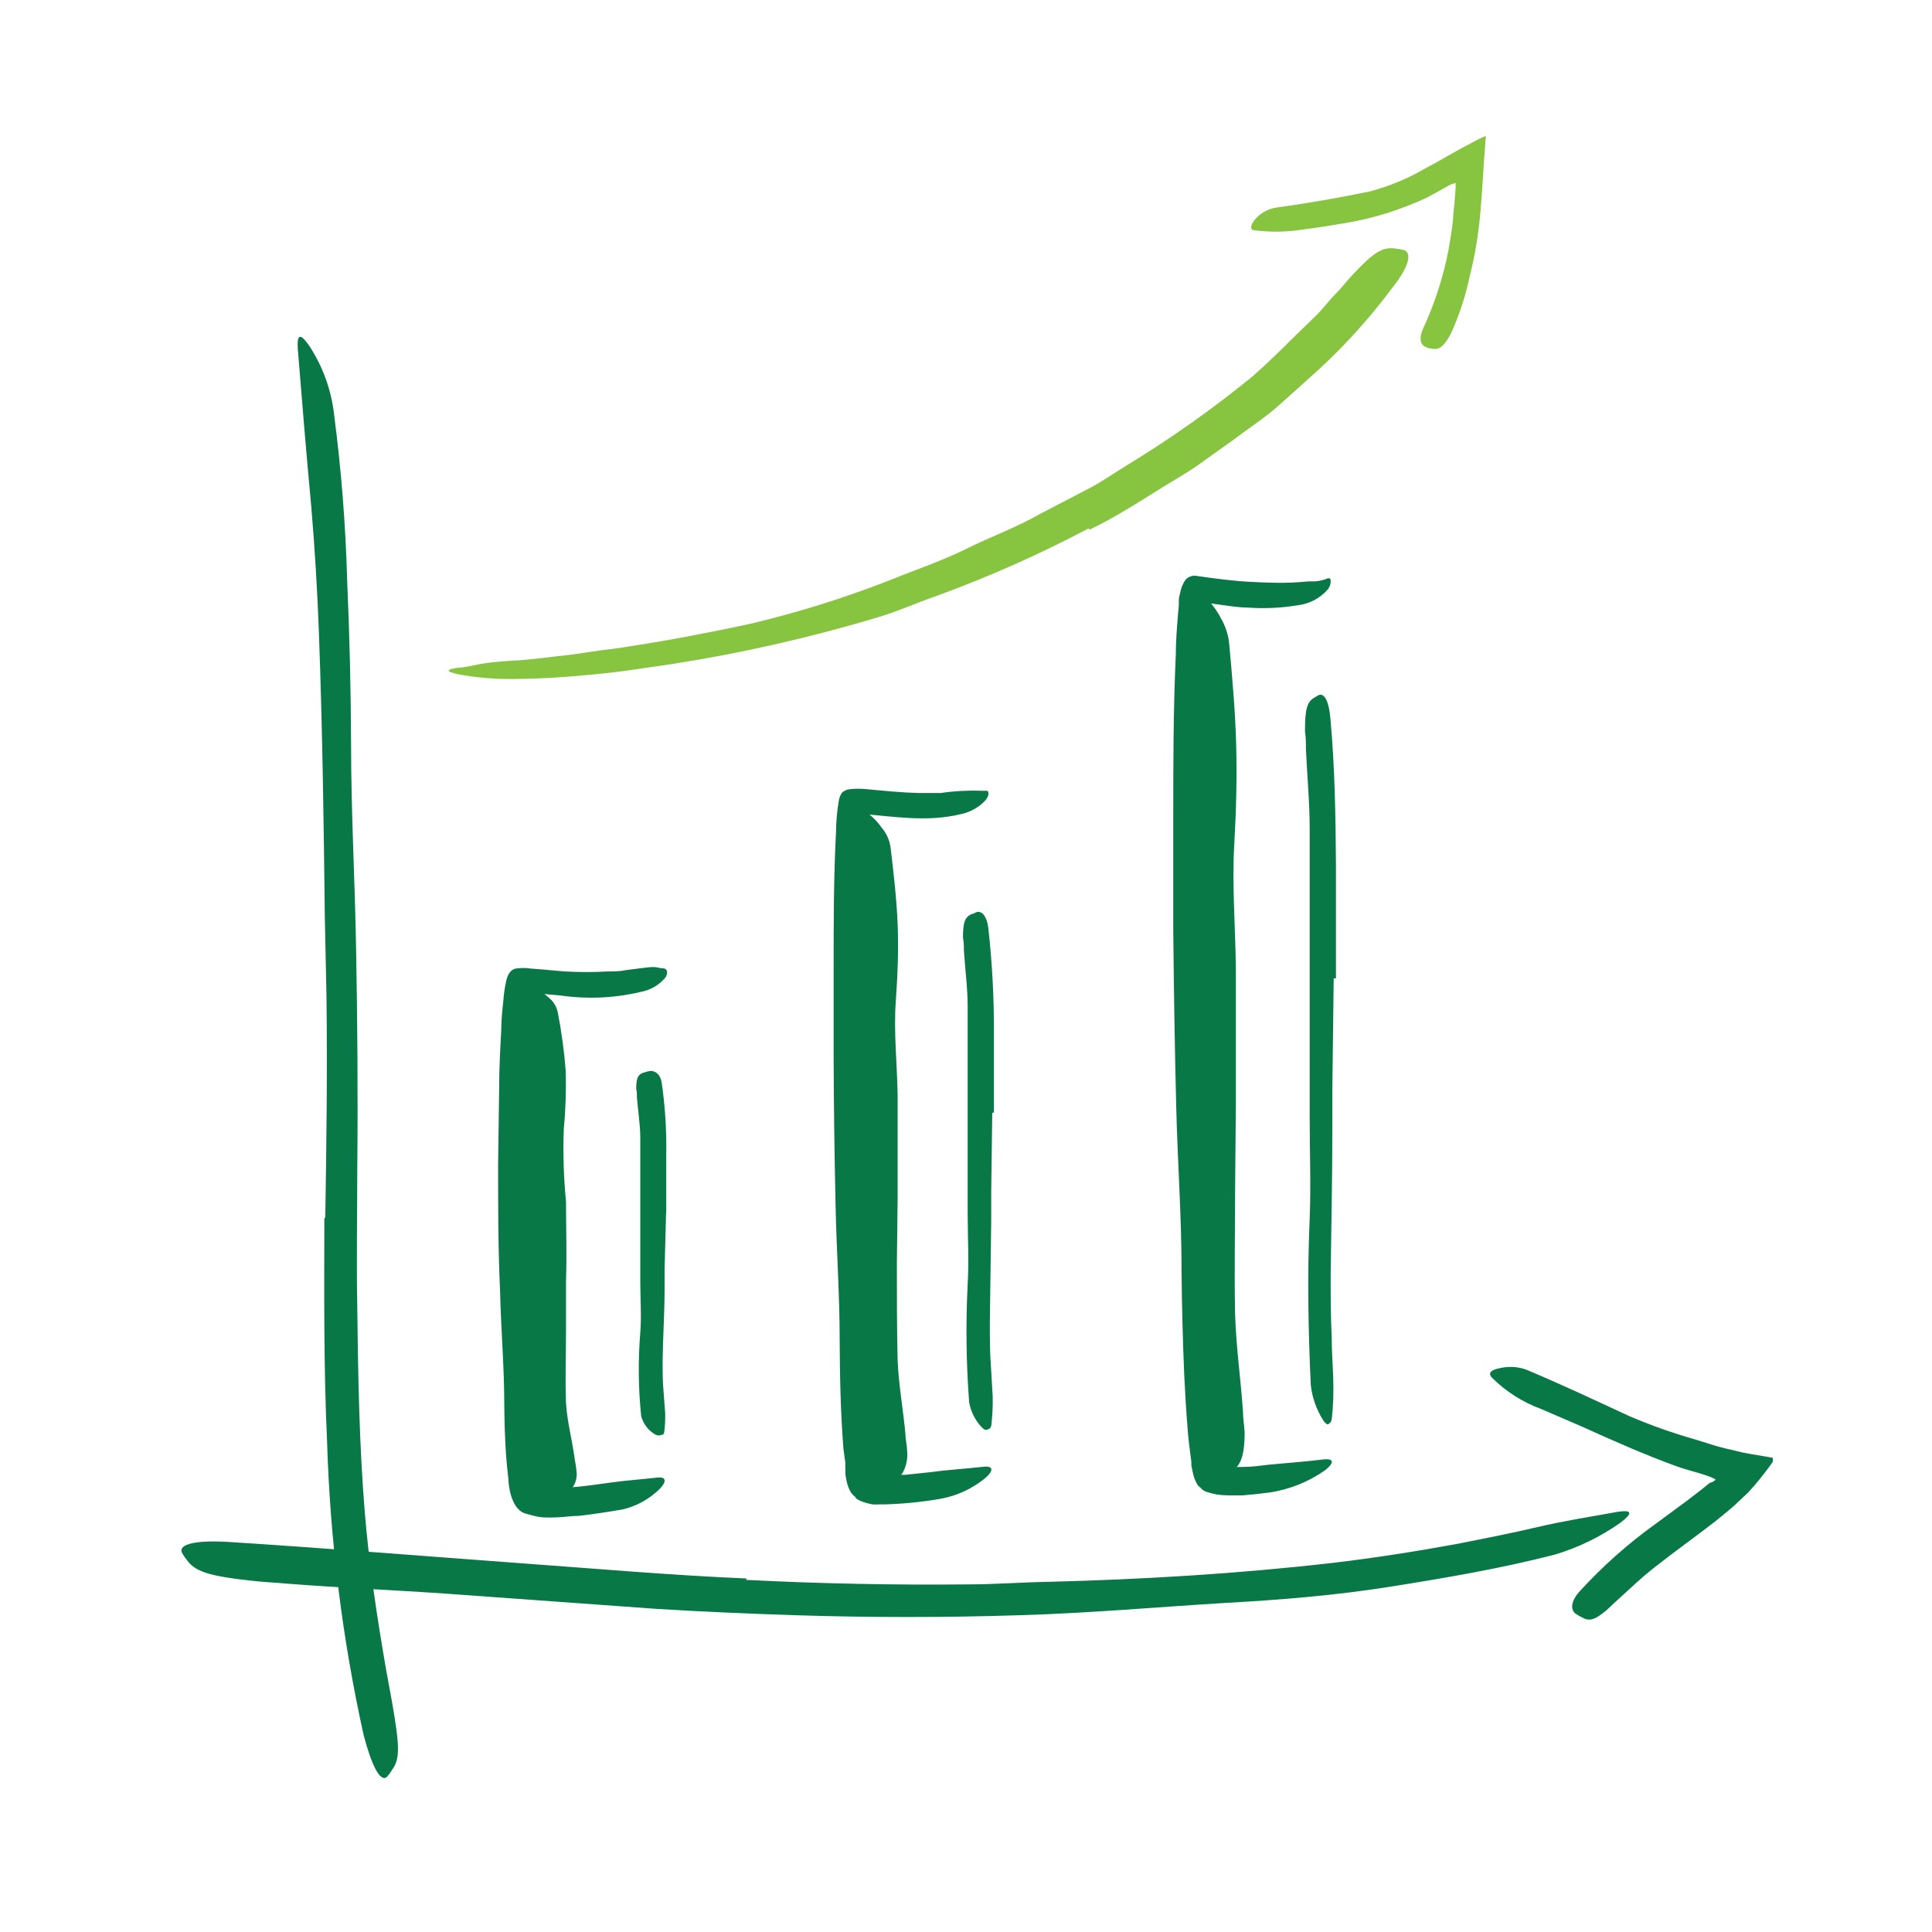<?xml version="1.0" encoding="UTF-8"?>
<svg xmlns="http://www.w3.org/2000/svg" width="88" height="88" viewBox="0 0 88 88" fill="none">
  <path d="M14.816 55.467C14.871 52.105 14.912 48.778 14.871 45.423L14.795 41.758C14.747 37.455 14.685 33.151 14.527 28.847C14.458 26.936 14.341 25.018 14.183 23.134C13.956 20.714 13.757 18.273 13.564 15.895C13.516 15.152 13.709 15.207 14.094 15.764C14.713 16.71 15.099 17.789 15.221 18.913C15.545 21.399 15.742 23.9 15.812 26.407C15.922 28.905 15.982 31.409 15.991 33.921C15.991 36.925 16.163 40.053 16.218 43.127C16.28 46.502 16.308 49.892 16.273 53.274C16.273 55.337 16.232 57.399 16.273 59.503C16.308 62.645 16.363 65.8 16.617 68.901C16.816 71.314 17.174 73.659 17.579 76.01C17.676 76.525 17.765 77.034 17.861 77.55C18.198 79.489 18.233 80.114 17.861 80.609C17.792 80.727 17.711 80.837 17.621 80.939C17.325 81.187 16.933 80.444 16.562 79.028C15.591 74.635 15.034 70.16 14.898 65.663C14.74 62.267 14.768 58.864 14.774 55.474L14.816 55.467Z" fill="#097847"></path>
  <path d="M33.969 71.961C37.331 72.133 40.707 72.201 44.076 72.167C45.306 72.167 46.53 72.071 47.761 72.05C52.092 71.94 56.43 71.679 60.734 71.184C62.645 70.957 64.556 70.655 66.433 70.311C67.636 70.07 68.839 69.837 70.036 69.555C71.232 69.273 72.442 69.087 73.652 68.867C74.408 68.743 74.339 68.957 73.803 69.362C72.891 70.004 71.881 70.494 70.812 70.813C68.351 71.445 65.849 71.871 63.339 72.27C60.83 72.669 58.3 72.875 55.777 73.013C52.731 73.198 49.589 73.48 46.461 73.57C43.047 73.68 39.625 73.68 36.197 73.57C34.093 73.501 31.989 73.412 29.886 73.281L20.371 72.593C17.916 72.421 15.51 72.325 13.076 72.133C12.547 72.085 12.018 72.064 11.481 72.002C9.488 71.789 8.869 71.569 8.511 71.053C8.421 70.945 8.342 70.828 8.278 70.703C8.14 70.318 8.965 70.146 10.436 70.235C14.747 70.51 19.271 70.875 23.843 71.212C27.246 71.459 30.628 71.755 34.024 71.899L33.969 71.961Z" fill="#097847"></path>
  <path d="M23.891 51.824C23.891 53.694 23.891 55.571 23.891 57.441L23.966 59.503C24.028 61.91 24.062 64.316 24.303 66.695C24.303 66.942 24.365 67.197 24.413 67.43C24.413 67.513 24.413 67.561 24.461 67.623C24.509 67.685 24.509 67.746 24.578 67.753C24.644 67.76 24.711 67.76 24.777 67.753C24.899 67.761 25.02 67.761 25.142 67.753C25.396 67.753 25.671 67.753 25.933 67.753C26.62 67.705 27.266 67.602 27.933 67.513C28.6 67.423 29.308 67.375 29.948 67.3C30.339 67.258 30.374 67.472 30.071 67.795C29.605 68.265 29.017 68.596 28.373 68.75C27.686 68.867 27.039 68.97 26.359 69.046C26.015 69.046 25.671 69.108 25.314 69.115C25.126 69.125 24.938 69.125 24.75 69.115C24.597 69.104 24.445 69.079 24.296 69.039C24.145 68.998 23.994 68.963 23.843 68.908C23.231 68.626 23.155 67.533 23.155 67.348C23.107 66.963 23.073 66.585 23.045 66.207C22.997 65.457 22.976 64.715 22.969 63.965C22.969 62.267 22.818 60.528 22.777 58.795C22.688 56.856 22.688 54.959 22.688 53.062L22.736 49.562C22.736 48.675 22.784 47.788 22.832 46.901C22.832 46.455 22.88 46.015 22.928 45.568C22.946 45.311 22.98 45.056 23.031 44.805C23.086 44.509 23.183 44.186 23.492 44.117C23.72 44.083 23.951 44.083 24.179 44.117L24.709 44.158L25.712 44.248C26.37 44.285 27.029 44.285 27.686 44.248C27.968 44.248 28.242 44.248 28.517 44.186C29.528 44.069 29.727 43.993 30.071 44.096C30.147 44.096 30.243 44.096 30.312 44.138C30.381 44.179 30.436 44.31 30.312 44.523C30.073 44.81 29.755 45.02 29.398 45.128C28.132 45.457 26.814 45.53 25.52 45.341L24.571 45.258H24.152C24.117 45.54 24.09 45.85 24.069 46.159C23.966 47.995 23.939 49.899 23.939 51.783L23.891 51.824Z" fill="#097847"></path>
  <path d="M30.339 55.255L30.271 57.798C30.271 58.108 30.271 58.417 30.271 58.726C30.271 59.813 30.195 60.906 30.181 61.992C30.181 62.48 30.181 62.961 30.229 63.443L30.298 64.364C30.307 64.665 30.291 64.966 30.25 65.265C30.239 65.296 30.22 65.325 30.195 65.347H30.154L30.064 65.381H30.023C30.071 65.381 30.113 65.381 30.023 65.381H29.948C29.89 65.366 29.837 65.341 29.789 65.306C29.501 65.12 29.293 64.833 29.205 64.501C29.074 63.238 29.06 61.965 29.164 60.7C29.226 59.936 29.164 59.153 29.164 58.369V55.805V54.223C29.164 53.426 29.164 52.628 29.164 51.831C29.164 51.219 29.061 50.614 29.012 50.002C29.012 49.865 29.012 49.734 28.978 49.596C28.978 49.088 29.061 48.909 29.398 48.833C29.471 48.809 29.547 48.79 29.624 48.778C29.879 48.778 30.085 48.957 30.14 49.315C30.3 50.425 30.369 51.547 30.346 52.67V55.227L30.339 55.255Z" fill="#097847"></path>
  <path d="M39.139 46.75C39.139 48.957 39.139 51.171 39.201 53.377L39.284 55.797C39.346 58.637 39.401 61.483 39.566 64.309C39.607 64.941 39.655 65.567 39.731 66.186L39.793 66.639L39.834 66.866V66.99C39.834 67.052 39.834 67.148 39.93 67.176C40.003 67.186 40.077 67.186 40.15 67.176H40.652H41.23L42.412 67.052C43.196 66.942 44 66.901 44.777 66.811C45.245 66.756 45.272 66.969 44.901 67.306C44.308 67.799 43.597 68.131 42.838 68.269C41.988 68.415 41.129 68.501 40.267 68.523H40.054C39.951 68.53 39.847 68.53 39.745 68.523C39.554 68.489 39.367 68.436 39.188 68.365C39.119 68.31 39.002 68.303 38.968 68.2C38.9 68.139 38.836 68.075 38.775 68.007C38.674 67.84 38.602 67.656 38.562 67.464L38.507 67.169V66.997L38.5 66.598L38.418 66C38.287 64.323 38.253 62.672 38.246 61.009C38.246 59.015 38.101 56.953 38.06 54.924C38.01 52.692 37.98 50.46 37.971 48.228V44.103C37.971 42.041 37.971 39.937 38.081 37.854C38.086 37.393 38.128 36.933 38.205 36.479C38.225 36.346 38.275 36.219 38.349 36.108C38.442 36.021 38.56 35.966 38.686 35.949C38.96 35.918 39.237 35.918 39.511 35.949C40.308 36.025 41.078 36.101 41.848 36.121C42.185 36.121 42.536 36.121 42.845 36.121C43.455 36.031 44.072 35.997 44.688 36.018C44.77 36.018 44.873 36.018 44.949 36.018C45.025 36.018 45.086 36.197 44.901 36.438C44.605 36.761 44.216 36.985 43.787 37.077C42.247 37.462 40.693 37.187 39.304 37.077C39.208 38.062 39.169 39.051 39.188 40.04C39.188 42.254 39.188 44.488 39.188 46.722L39.139 46.75Z" fill="#097847"></path>
  <path d="M45.196 50.682L45.148 54.312C45.148 54.752 45.148 55.193 45.148 55.633L45.086 60.259C45.086 60.947 45.086 61.634 45.141 62.322L45.217 63.628C45.225 64.058 45.204 64.487 45.155 64.914C45.148 64.958 45.131 65 45.107 65.037C45.107 65.037 45.107 65.086 44.907 65.134H44.99H44.963H44.894C44.832 65.109 44.776 65.071 44.729 65.024C44.425 64.707 44.221 64.308 44.144 63.876C44.008 62.087 43.985 60.291 44.076 58.499C44.138 57.42 44.076 56.306 44.076 55.199V49.259C44.076 48.132 44.076 46.998 44.076 45.877C44.076 45.004 43.959 44.151 43.904 43.285C43.904 43.099 43.904 42.907 43.862 42.714C43.862 42.027 43.945 41.759 44.275 41.628C44.351 41.628 44.426 41.559 44.502 41.539C44.763 41.491 44.963 41.786 45.018 42.288C45.194 43.87 45.279 45.461 45.272 47.053V50.682H45.196Z" fill="#097847"></path>
  <path d="M54.574 40.631C54.574 43.308 54.611 45.982 54.684 48.654L54.787 51.563C54.87 55 54.959 58.438 55.131 61.875C55.206 63.394 55.337 64.934 55.529 66.406C55.529 66.578 55.529 66.605 55.578 66.681C55.626 66.756 55.578 66.818 55.694 66.818H55.832H56.011H56.595C56.994 66.818 57.393 66.763 57.798 66.715C58.603 66.639 59.421 66.578 60.225 66.481C60.782 66.406 60.796 66.626 60.335 66.983C59.59 67.501 58.736 67.842 57.839 67.98C57.434 68.035 57.028 68.076 56.609 68.111C56.403 68.111 56.183 68.111 55.963 68.111C55.786 68.11 55.609 68.098 55.433 68.076C55.25 68.038 55.068 67.99 54.89 67.932C54.821 67.877 54.732 67.849 54.691 67.767C54.614 67.721 54.553 67.654 54.512 67.574C54.421 67.41 54.358 67.231 54.326 67.045L54.264 66.749V66.578L54.223 66.268C54.168 65.856 54.12 65.457 54.093 65.051C54.024 64.247 53.983 63.443 53.941 62.645C53.873 61.036 53.831 59.434 53.818 57.833C53.818 55.426 53.639 52.931 53.577 50.476C53.508 47.781 53.467 45.079 53.44 42.378V37.393C53.44 34.877 53.44 32.347 53.556 29.831C53.556 29.226 53.605 28.628 53.653 28.016L53.694 27.562V27.328C53.694 27.218 53.735 27.108 53.756 26.998C53.791 26.791 53.87 26.594 53.989 26.421C54.052 26.345 54.135 26.287 54.228 26.254C54.322 26.221 54.422 26.215 54.519 26.235C55.151 26.324 55.406 26.359 55.777 26.4C56.148 26.441 56.465 26.476 56.843 26.496C57.221 26.517 57.654 26.538 58.059 26.544C58.564 26.555 59.069 26.534 59.572 26.483C59.874 26.483 60.019 26.483 60.218 26.428C60.311 26.408 60.401 26.378 60.486 26.338C60.548 26.338 60.596 26.338 60.61 26.428C60.621 26.576 60.577 26.722 60.486 26.84C60.136 27.247 59.645 27.507 59.111 27.569C58.346 27.695 57.568 27.73 56.794 27.672C56.41 27.672 56.031 27.603 55.653 27.555C55.275 27.507 54.718 27.418 54.849 27.452C54.849 27.452 54.849 27.452 54.849 27.493C54.849 27.534 54.849 27.493 54.849 27.548V27.906C54.801 28.387 54.78 28.896 54.753 29.411C54.711 30.429 54.691 31.474 54.677 32.519C54.677 35.193 54.677 37.902 54.677 40.597L54.574 40.631Z" fill="#097847"></path>
  <path d="M60.748 44.564L60.686 49.644V51.494C60.686 53.673 60.638 55.853 60.61 58.032C60.61 58.994 60.61 59.964 60.658 60.926C60.658 61.538 60.706 62.157 60.727 62.776C60.748 63.394 60.727 64.027 60.665 64.597C60.66 64.66 60.642 64.722 60.61 64.776L60.562 64.831L60.445 64.873C60.589 64.824 60.5 64.873 60.514 64.873H60.445C60.38 64.829 60.324 64.773 60.28 64.708C59.963 64.215 59.765 63.654 59.703 63.071C59.586 60.555 59.544 58.039 59.654 55.509C59.716 53.989 59.654 52.415 59.654 50.861V45.684V42.536C59.654 40.941 59.654 39.346 59.654 37.764C59.654 36.541 59.538 35.337 59.483 34.121C59.483 33.852 59.483 33.591 59.441 33.316C59.441 32.319 59.524 31.983 59.854 31.783C59.936 31.742 60.012 31.68 60.087 31.652C60.342 31.577 60.534 31.983 60.596 32.704C60.796 34.856 60.837 37.146 60.851 39.435V44.564H60.748Z" fill="#097847"></path>
  <path d="M23.121 59.215L23.189 57.427L23.293 55.639C23.293 55.206 23.293 54.773 23.293 54.34C23.389 52.8 23.506 51.267 23.554 49.727C23.554 49.039 23.554 48.352 23.506 47.664C23.379 46.8 23.407 45.92 23.588 45.066C23.664 44.791 23.987 44.804 24.372 45.004C24.598 45.124 24.808 45.272 24.998 45.444C25.213 45.616 25.36 45.86 25.41 46.131C25.58 47.006 25.699 47.89 25.768 48.778C25.793 49.673 25.763 50.568 25.678 51.459C25.641 52.549 25.675 53.64 25.781 54.725C25.781 55.928 25.823 57.131 25.781 58.334V60.555C25.781 61.676 25.74 62.803 25.781 63.917C25.836 64.776 26.07 65.622 26.18 66.475C26.217 66.661 26.245 66.849 26.263 67.038C26.293 67.312 26.213 67.586 26.043 67.801C25.856 67.986 25.615 68.104 25.355 68.138C25.22 68.18 25.082 68.212 24.943 68.234C24.706 68.252 24.471 68.195 24.268 68.072C24.066 67.948 23.908 67.765 23.815 67.547C23.502 66.814 23.303 66.037 23.224 65.244C23.121 64.46 23.079 63.656 23.045 62.851C23.004 61.662 23.045 60.459 23.045 59.256L23.121 59.215Z" fill="#097847"></path>
  <path d="M38.5 55.722L38.555 53.371L38.651 51.02C38.651 50.449 38.651 49.878 38.651 49.308C38.734 47.286 38.844 45.272 38.885 43.251C38.885 42.357 38.885 41.463 38.844 40.576C38.732 39.432 38.753 38.279 38.906 37.139C38.968 36.781 39.249 36.809 39.593 37.091C39.807 37.262 39.995 37.463 40.15 37.689C40.372 37.943 40.515 38.256 40.563 38.59C40.7 39.751 40.838 40.913 40.886 42.082C40.934 43.251 40.886 44.419 40.803 45.595C40.7 47.005 40.865 48.462 40.886 49.899C40.886 51.473 40.886 53.054 40.886 54.636L40.851 57.551C40.851 59.029 40.851 60.507 40.886 61.965C40.934 63.099 41.14 64.213 41.243 65.333C41.243 65.581 41.312 65.821 41.319 66.076C41.354 66.418 41.287 66.762 41.126 67.066C40.996 67.277 40.793 67.434 40.556 67.506C40.437 67.557 40.316 67.601 40.191 67.636C39.793 67.726 39.435 67.348 39.194 66.688C38.707 64.662 38.476 62.583 38.507 60.5C38.473 58.926 38.507 57.344 38.507 55.763L38.5 55.722Z" fill="#097847"></path>
  <path d="M53.934 51.714L53.996 48.641L54.099 45.561C54.099 44.818 54.099 44.069 54.099 43.319C54.189 40.686 54.299 38.053 54.347 35.413C54.347 34.244 54.347 33.076 54.347 31.914C54.24 30.427 54.261 28.935 54.409 27.452C54.471 26.991 54.752 27.026 55.096 27.404C55.304 27.642 55.482 27.906 55.626 28.188C55.829 28.542 55.954 28.936 55.99 29.343C56.127 30.862 56.265 32.381 56.306 33.907C56.347 35.434 56.306 36.96 56.217 38.5C56.114 40.336 56.272 42.24 56.292 44.124C56.292 46.186 56.292 48.249 56.292 50.311L56.258 54.12C56.258 56.045 56.217 57.977 56.258 59.888C56.306 61.373 56.513 62.824 56.616 64.288C56.616 64.611 56.678 64.927 56.691 65.257C56.691 66.468 56.451 66.859 55.928 67.121C55.812 67.188 55.69 67.245 55.564 67.293C55.165 67.409 54.807 66.914 54.567 66.041C54.075 63.354 53.845 60.626 53.879 57.894C53.879 55.832 53.879 53.769 53.879 51.707L53.934 51.714Z" fill="#097847"></path>
  <path d="M77.942 67.526C77.981 67.514 78.018 67.495 78.052 67.471L78.121 67.416C78.155 67.416 78.155 67.416 78.121 67.375L78.011 67.32L77.928 67.279C77.928 67.279 77.708 67.203 77.591 67.162C77.172 67.031 76.746 66.928 76.333 66.777C74.889 66.248 73.487 65.629 72.091 64.996L70.214 64.185C69.362 63.876 68.587 63.383 67.946 62.741C67.739 62.501 67.987 62.377 68.331 62.315C68.731 62.222 69.149 62.249 69.534 62.391C71.053 63.03 72.628 63.766 74.209 64.501C75.189 64.92 76.195 65.276 77.22 65.567L77.839 65.76L78.148 65.856L78.32 65.904L78.588 65.973C78.953 66.048 79.276 66.151 79.654 66.213L80.747 66.399V66.585L80.541 66.873C80.396 67.066 80.266 67.231 80.128 67.403C79.991 67.575 79.791 67.808 79.606 68.001L79.008 68.564C78.664 68.867 78.416 69.059 78.114 69.307C77.227 69.995 76.313 70.641 75.453 71.321C74.766 71.844 74.174 72.435 73.549 72.992C73.411 73.116 73.281 73.253 73.143 73.37C72.607 73.81 72.373 73.865 72.009 73.645C71.921 73.6 71.836 73.55 71.754 73.494C71.514 73.294 71.576 72.916 71.919 72.518C72.981 71.351 74.163 70.3 75.446 69.383L76.863 68.338L77.55 67.808L77.88 67.54C77.942 67.499 77.914 67.54 77.935 67.54L77.942 67.526Z" fill="#097847"></path>
  <path d="M49.596 24.063C47.346 25.252 45.017 26.285 42.625 27.156C41.752 27.459 40.899 27.844 40.026 28.105C36.933 29.036 33.779 29.753 30.587 30.25L28.456 30.559C27.768 30.656 27.032 30.718 26.324 30.786C25.417 30.862 24.503 30.917 23.574 30.924C22.652 30.949 21.731 30.876 20.824 30.704C20.247 30.566 20.371 30.484 20.859 30.415C21.099 30.415 21.436 30.326 21.849 30.25C22.261 30.174 22.722 30.133 23.224 30.099C24.131 30.064 25.039 29.92 25.974 29.824L27.349 29.625C27.802 29.57 28.256 29.515 28.724 29.432C30.532 29.157 32.34 28.806 34.141 28.421C36.327 27.905 38.472 27.234 40.562 26.414C41.711 25.946 42.893 25.555 44 25.005C45.107 24.454 46.289 24.028 47.369 23.41L49.431 22.337C50.119 22 50.737 21.546 51.391 21.154C53.368 19.947 55.261 18.606 57.056 17.14C57.743 16.535 58.362 15.923 58.987 15.304L59.936 14.383C60.252 14.073 60.528 13.695 60.823 13.399C61.119 13.104 61.325 12.815 61.593 12.533C62.583 11.475 62.968 11.234 63.573 11.323C63.703 11.338 63.831 11.361 63.958 11.392C64.336 11.536 64.144 12.176 63.47 13.042C62.475 14.383 61.359 15.631 60.136 16.768C59.51 17.339 58.871 17.91 58.231 18.48C57.592 19.051 56.856 19.518 56.169 20.041L54.581 21.175C54.058 21.546 53.487 21.863 52.944 22.2C51.844 22.887 50.779 23.575 49.617 24.131L49.596 24.063Z" fill="#87C43F"></path>
  <path d="M66.303 8.635V8.539V8.484C66.303 8.449 66.303 8.408 66.303 8.36C66.303 8.312 66.248 8.36 66.213 8.36C66.144 8.378 66.077 8.403 66.014 8.436C65.684 8.621 65.326 8.828 65.01 8.992C63.798 9.564 62.511 9.962 61.188 10.175C60.596 10.271 60.005 10.374 59.421 10.443C58.671 10.569 57.907 10.585 57.152 10.491C56.918 10.491 56.953 10.244 57.152 10.01C57.393 9.72 57.729 9.525 58.101 9.46C59.558 9.261 60.968 9.013 62.404 8.717C63.271 8.487 64.103 8.143 64.879 7.693L65.388 7.418L66.138 6.992C66.413 6.841 66.674 6.689 66.935 6.559C67.176 6.422 67.424 6.298 67.678 6.188L67.588 7.418L67.499 8.793L67.423 9.749C67.336 10.728 67.171 11.698 66.928 12.65C66.767 13.4 66.537 14.135 66.241 14.843C66.18 15.001 66.108 15.155 66.028 15.304C65.711 15.861 65.491 15.957 65.148 15.867C65.072 15.867 64.989 15.826 64.914 15.792C64.673 15.675 64.639 15.345 64.818 14.974C65.344 13.837 65.731 12.642 65.973 11.412C66.055 10.938 66.138 10.457 66.186 9.962C66.186 9.721 66.234 9.467 66.254 9.219L66.296 8.621L66.303 8.635Z" fill="#87C43F"></path>
</svg>
